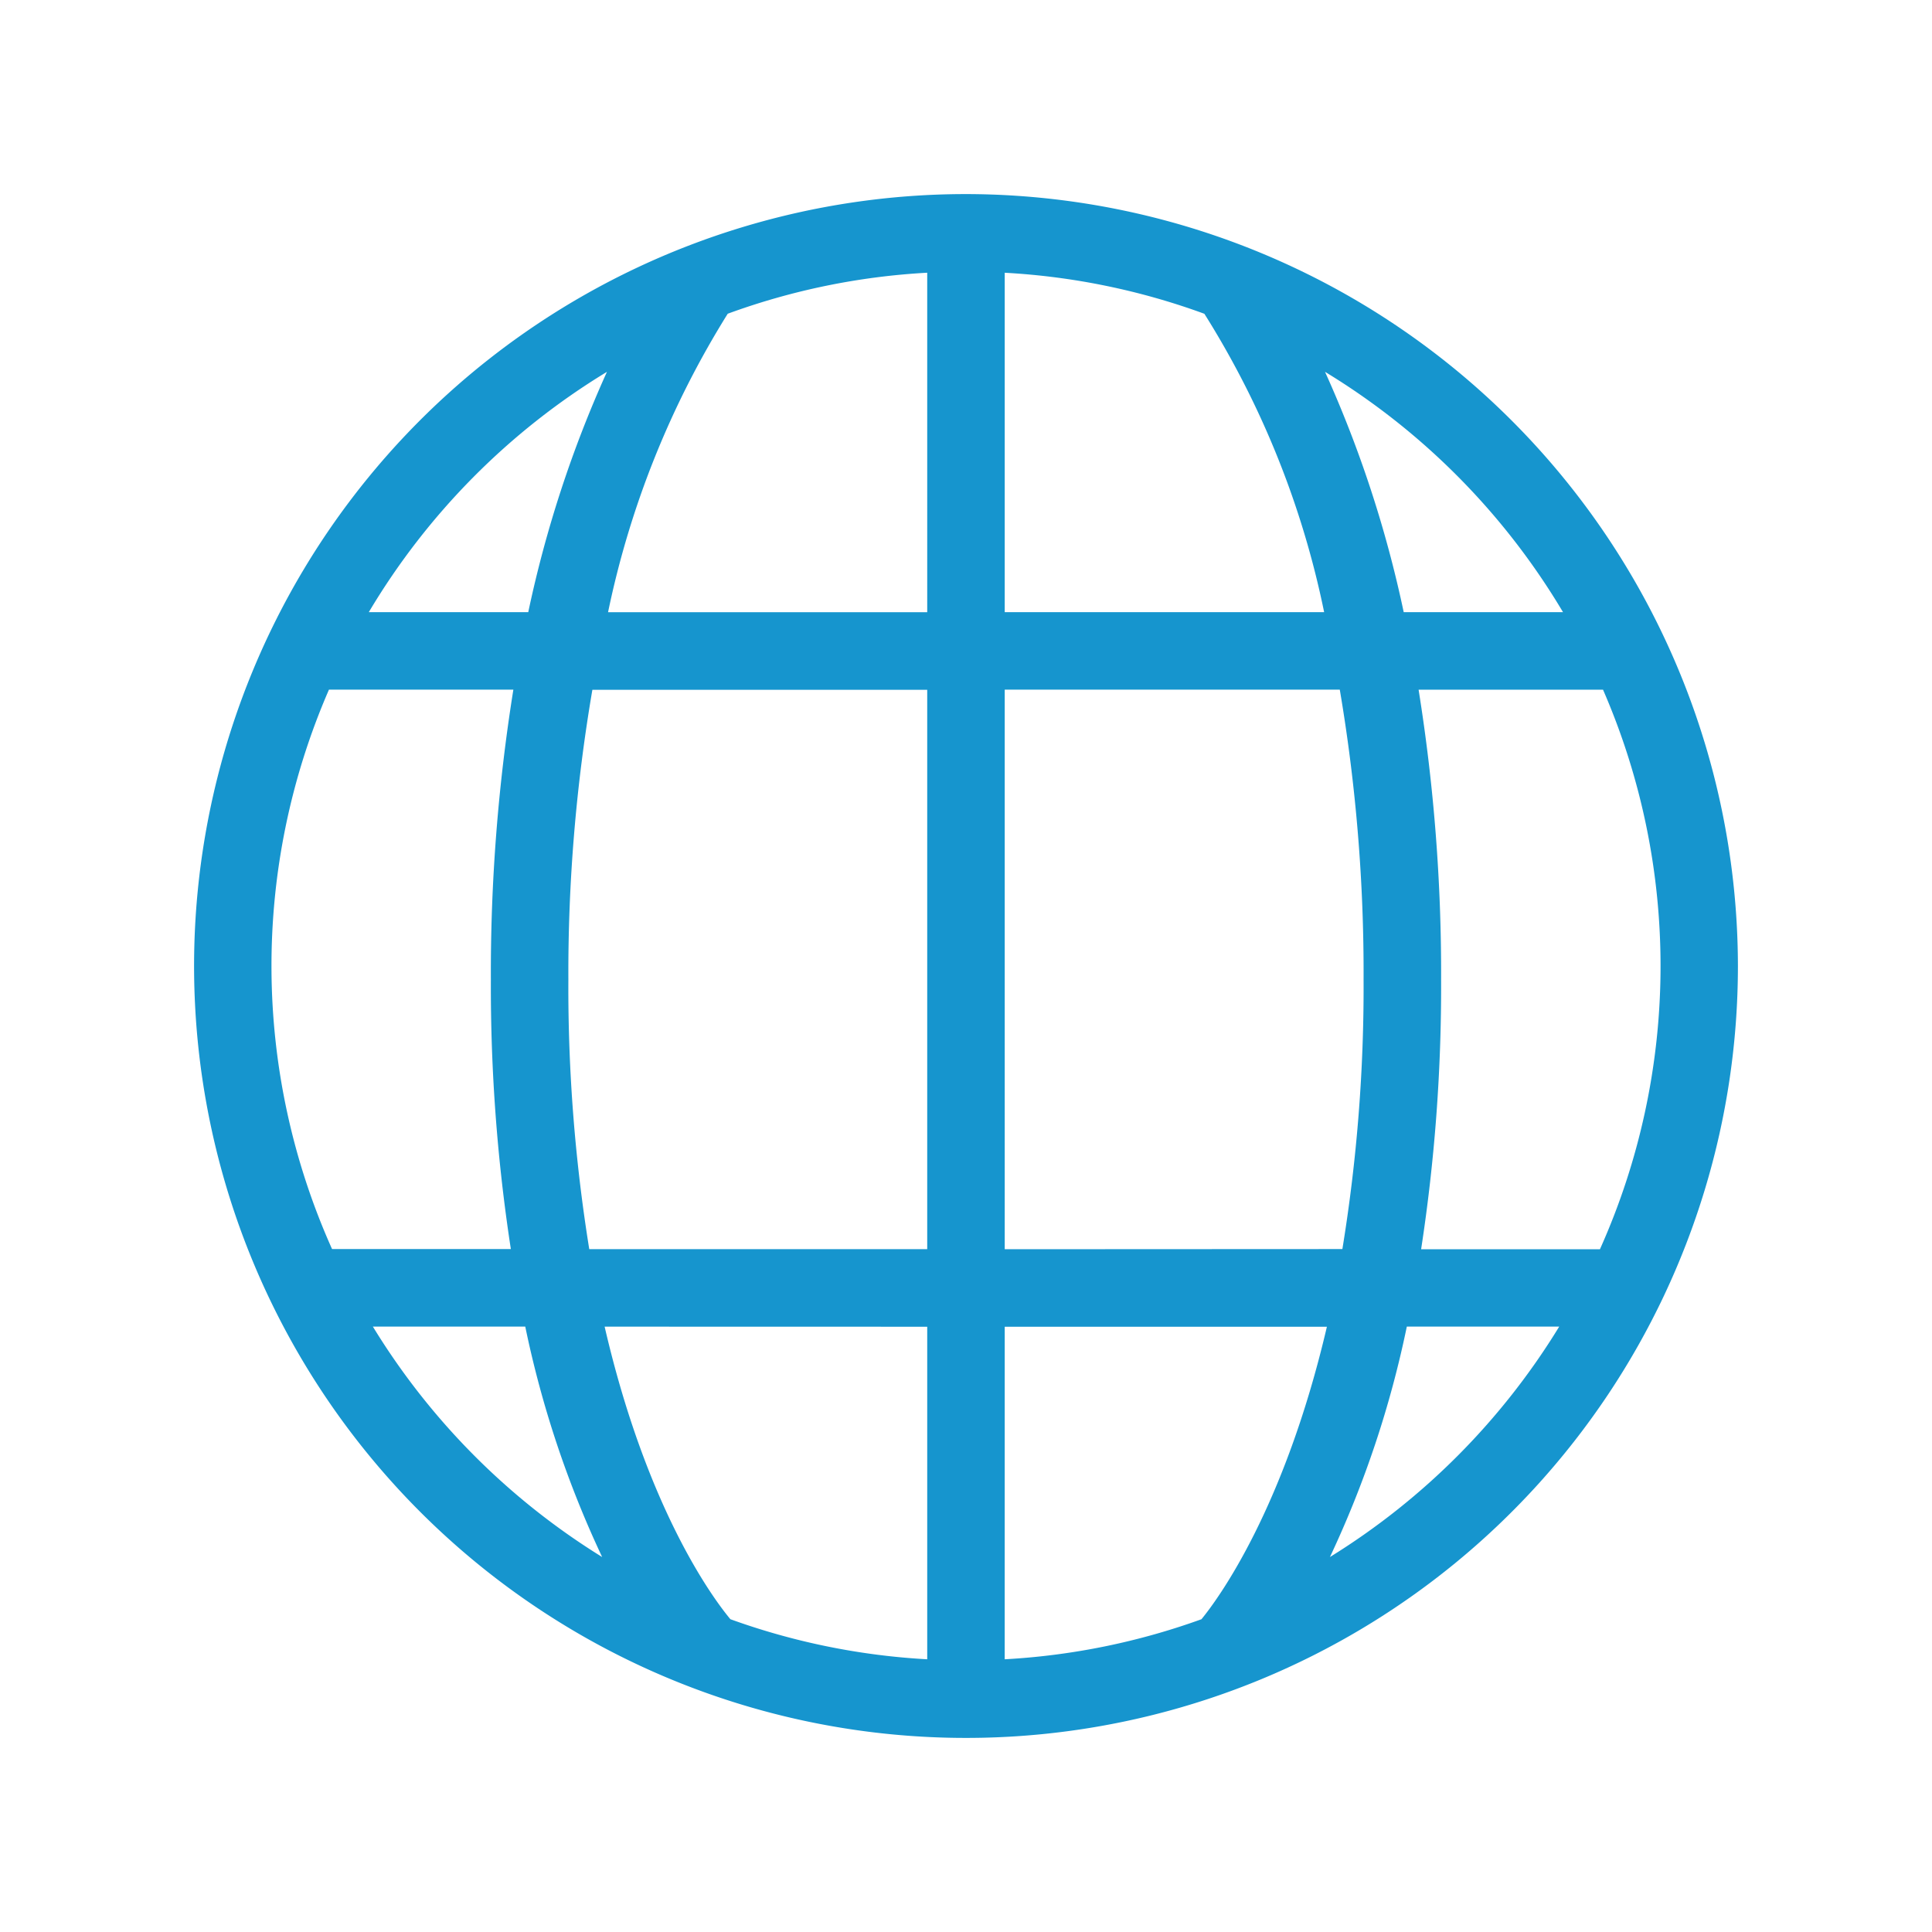 <svg xmlns="http://www.w3.org/2000/svg" width="70" height="70" viewBox="0 0 70 70">
    <defs>
        <clipPath id="j4eylk6f4a">
            <path data-name="長方形 596" transform="translate(936 1336)" style="stroke:#707070;fill:#1695ce" d="M0 0h70v70H0z"/>
        </clipPath>
        <clipPath id="rpt8p9pivb">
            <path data-name="長方形 583" style="fill:#1695ce" d="M0 0h55.937v55.936H0z"/>
        </clipPath>
    </defs>
    <g data-name="グループ 7302" transform="translate(-936 -1336)" style="clip-path:url(#j4eylk6f4a)">
        <g data-name="グループ 7301" transform="translate(943.031 1343.032)" style="clip-path:url(#rpt8p9pivb)">
            <path data-name="パス 146" d="M27.968 0a27.968 27.968 0 1 0 27.969 27.968A28 28 0 0 0 27.968 0M13.562 28.46a60.831 60.831 0 0 1 .87-10.5h12.132v20.268H14.319a59.466 59.466 0 0 1-.757-9.768m15.81-25.61a25 25 0 0 1 7.234 1.487 32.57 32.57 0 0 1 4.339 10.811H29.372zm-2.808 12.3H15a33.1 33.1 0 0 1 4.336-10.815 25 25 0 0 1 7.228-1.486zm0 25.888v12.049a25 25 0 0 1-7.132-1.452c-.607-.729-3.018-3.952-4.556-10.6zm2.808 0h11.673C39.5 47.648 37.1 50.905 36.5 51.636a24.991 24.991 0 0 1-7.129 1.451zm0-2.808V17.956h12.14a61.178 61.178 0 0 1 .862 10.5 58.85 58.85 0 0 1-.768 9.768zm15-20.272h6.678a25.08 25.08 0 0 1-.112 20.272h-6.479a62.662 62.662 0 0 0 .724-9.768 64.867 64.867 0 0 0-.815-10.5m5.232-2.814h-5.772a42.4 42.4 0 0 0-2.851-8.708 25.341 25.341 0 0 1 8.623 8.708M14.96 6.44a42.4 42.4 0 0 0-2.851 8.707H6.332A25.349 25.349 0 0 1 14.96 6.44M4.892 17.956h6.677a64.865 64.865 0 0 0-.815 10.5 62.665 62.665 0 0 0 .724 9.768H5a25.085 25.085 0 0 1-.111-20.272m1.584 23.08H12a37.33 37.33 0 0 0 2.786 8.35 25.362 25.362 0 0 1-8.308-8.35m34.677 8.35a37.283 37.283 0 0 0 2.786-8.35h5.522a25.353 25.353 0 0 1-8.308 8.35" style="fill:#1695ce"/>
        </g>
    </g>
</svg>
